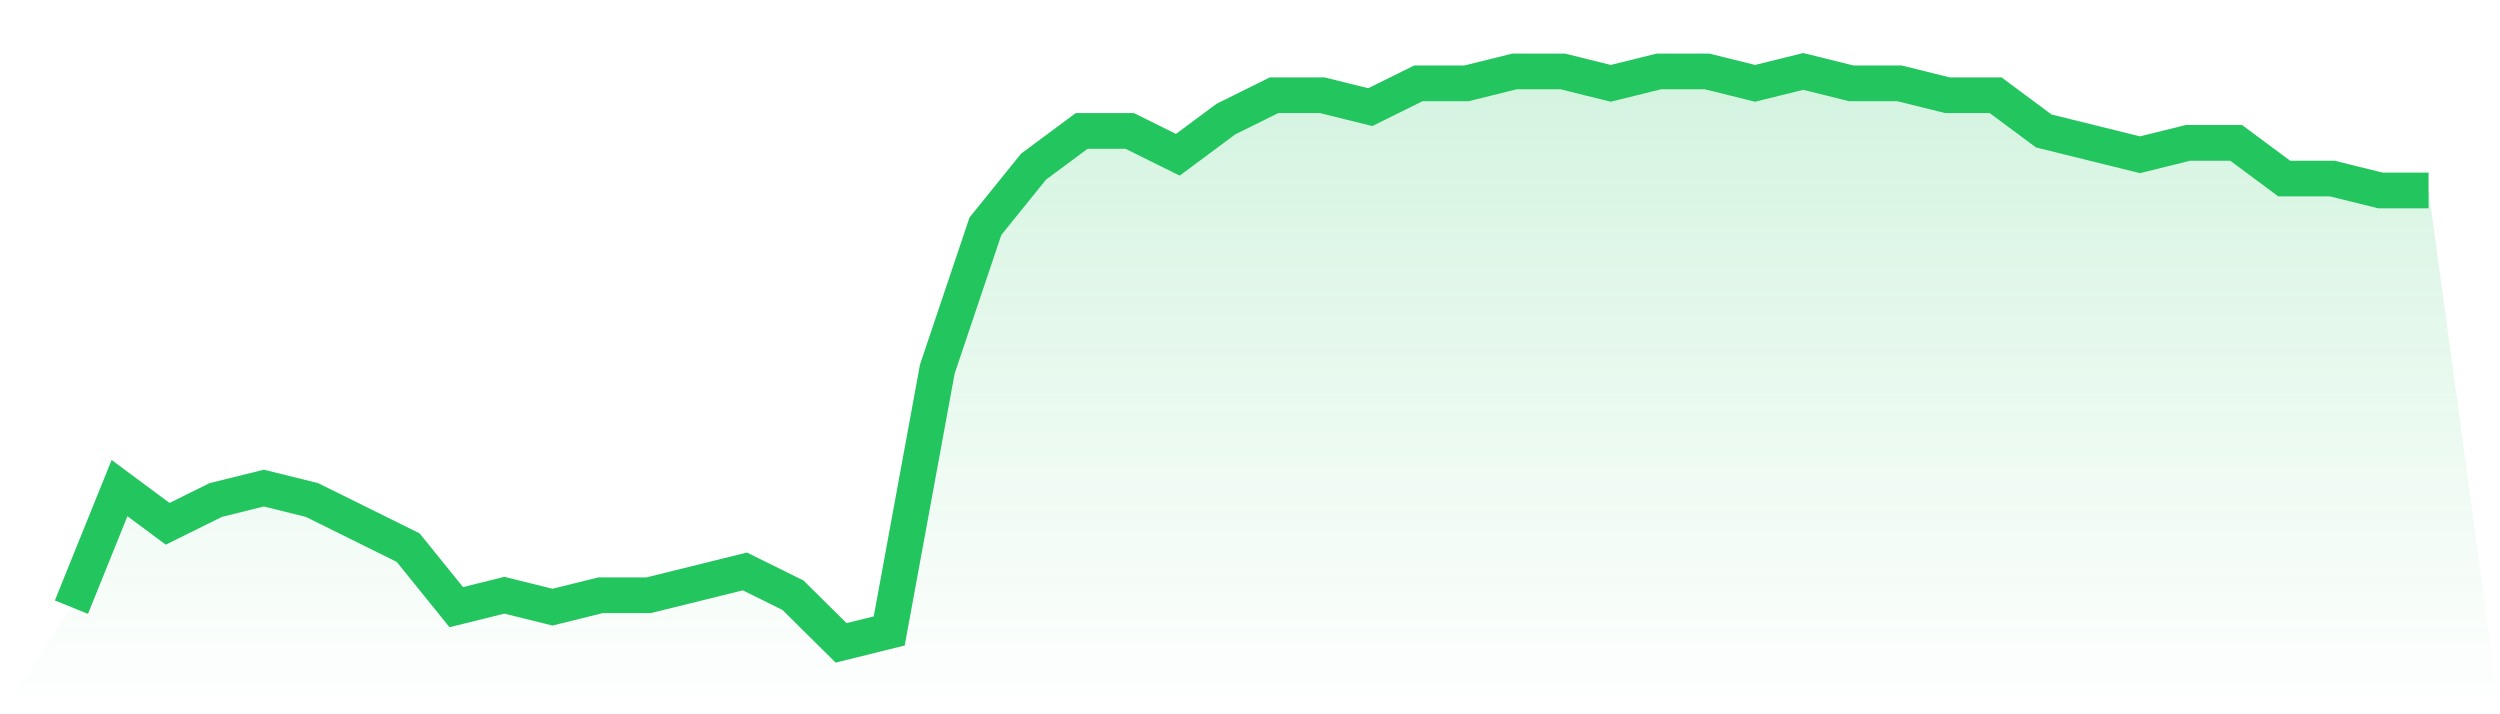 <svg viewBox="0 0 140 40" xmlns="http://www.w3.org/2000/svg">
<defs>
<linearGradient id="gradient" x1="0" x2="0" y1="0" y2="1">
<stop offset="0%" stop-color="#22c55e" stop-opacity="0.2"/>
<stop offset="100%" stop-color="#22c55e" stop-opacity="0"/>
</linearGradient>
</defs>
<path d="M4,34 L4,34 L6.694,27.333 L9.388,29.333 L12.082,28 L14.776,27.333 L17.469,28 L20.163,29.333 L22.857,30.667 L25.551,34 L28.245,33.333 L30.939,34 L33.633,33.333 L36.327,33.333 L39.02,32.667 L41.714,32 L44.408,33.333 L47.102,36 L49.796,35.333 L52.49,20.667 L55.184,12.667 L57.878,9.333 L60.571,7.333 L63.265,7.333 L65.959,8.667 L68.653,6.667 L71.347,5.333 L74.041,5.333 L76.735,6 L79.429,4.667 L82.122,4.667 L84.816,4 L87.51,4 L90.204,4.667 L92.898,4 L95.592,4 L98.286,4.667 L100.98,4 L103.673,4.667 L106.367,4.667 L109.061,5.333 L111.755,5.333 L114.449,7.333 L117.143,8 L119.837,8.667 L122.531,8 L125.224,8 L127.918,10 L130.612,10 L133.306,10.667 L136,10.667 L140,40 L0,40 z" fill="url(#gradient)"/>
<path d="M4,34 L4,34 L6.694,27.333 L9.388,29.333 L12.082,28 L14.776,27.333 L17.469,28 L20.163,29.333 L22.857,30.667 L25.551,34 L28.245,33.333 L30.939,34 L33.633,33.333 L36.327,33.333 L39.02,32.667 L41.714,32 L44.408,33.333 L47.102,36 L49.796,35.333 L52.49,20.667 L55.184,12.667 L57.878,9.333 L60.571,7.333 L63.265,7.333 L65.959,8.667 L68.653,6.667 L71.347,5.333 L74.041,5.333 L76.735,6 L79.429,4.667 L82.122,4.667 L84.816,4 L87.51,4 L90.204,4.667 L92.898,4 L95.592,4 L98.286,4.667 L100.98,4 L103.673,4.667 L106.367,4.667 L109.061,5.333 L111.755,5.333 L114.449,7.333 L117.143,8 L119.837,8.667 L122.531,8 L125.224,8 L127.918,10 L130.612,10 L133.306,10.667 L136,10.667" fill="none" stroke="#22c55e" stroke-width="2"/>
</svg>